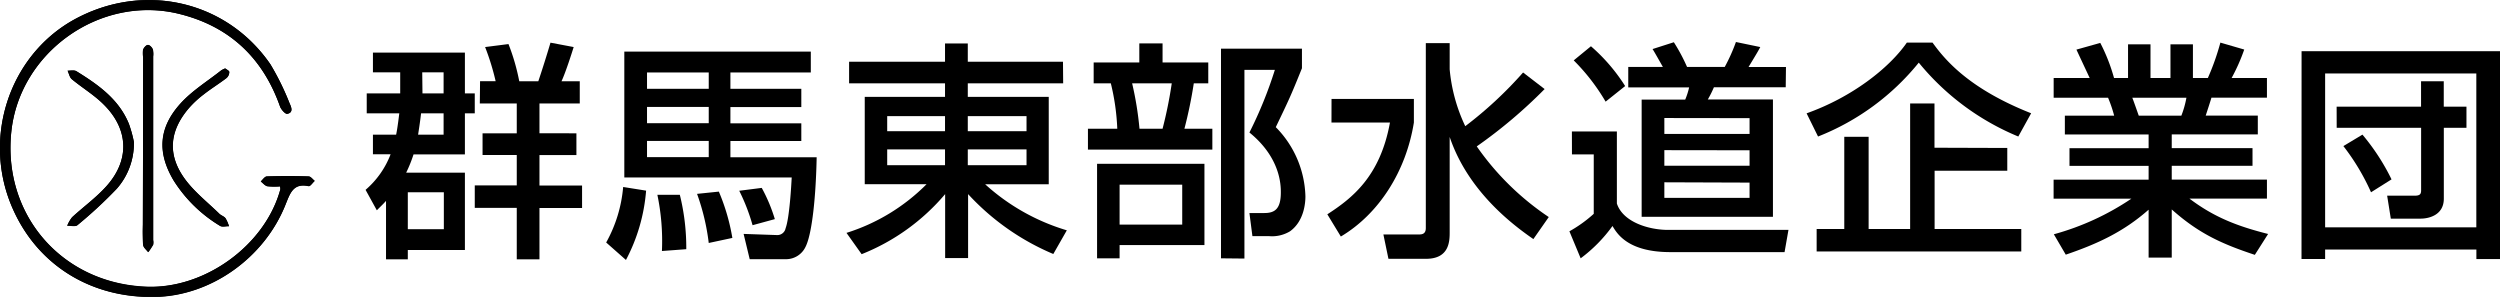 <svg xmlns="http://www.w3.org/2000/svg" viewBox="0 0 410.73 48.77">
  <g id="レイヤー_2" data-name="レイヤー 2">
    <g id="レイヤー_1-2" data-name="レイヤー 1">
      <g>
        <path d="M46,30.62a1.63,1.63,0,0,1,.08.45c-2.52,9.32-12.63,16.58-22.35,16C10,46.38.43,35.17,1.86,21.63,3.25,8.56,16.42-.82,29.22,2.23c8.36,2,13.92,7.16,16.79,15.26.18.5.87,1.26,1.18,1.2,1.06-.21.66-1.12.39-1.71a43,43,0,0,0-3.14-6.39C37.18,0,23.4-3.06,12,3.32,1.35,9.34-3,23,2.16,34.43,6.27,43.61,15,49,25.47,48.76c9.14-.16,18-6.4,21.48-15.26.72-1.84,1.27-3.47,3.76-2.94.25.06.65-.56,1-.86-.32-.25-.64-.72-1-.73q-3.42-.11-6.86,0c-.36,0-.7.53-1,.82.36.27.69.71,1.1.79A10.91,10.91,0,0,0,46,30.62ZM37,11.24a3.71,3.71,0,0,0-.66.32c-2.26,1.79-4.79,3.34-6.7,5.45-3.61,4-3.83,8.06-1.15,12.58a23,23,0,0,0,7.65,7.5c.36.23,1,0,1.47.06a6,6,0,0,0-.57-1.31c-.23-.31-.69-.44-1-.72-1.91-1.87-4.08-3.56-5.65-5.69-2.93-4-2.59-7.92.63-11.68a16.49,16.49,0,0,1,2.45-2.27c1.2-.94,2.5-1.74,3.71-2.66a1.32,1.32,0,0,0,.48-1C37.7,11.63,37.25,11.43,37,11.24ZM22,23.34a20.76,20.76,0,0,0-.8-2.93c-1.65-4.09-5.07-6.48-8.64-8.69-.36-.22-1-.07-1.45-.09.23.47.33,1.1.7,1.4,1.72,1.41,3.67,2.57,5.24,4.13,4.12,4.08,4.29,9.15.42,13.44-1.68,1.87-3.76,3.37-5.62,5.08a5.55,5.55,0,0,0-.8,1.39c.57,0,1.34.19,1.68-.1A72.86,72.86,0,0,0,19.19,31,11.31,11.31,0,0,0,22,23.34Zm1.51.92V36.9a31,31,0,0,0,.05,3.34c0,.42.53.8.82,1.19a11.84,11.84,0,0,0,.81-1.23,1.92,1.92,0,0,0,0-.76q0-15.07,0-30.15a3.18,3.18,0,0,0-.07-1.2c-.13-.31-.52-.72-.79-.71s-.64.43-.77.75a3.67,3.67,0,0,0,0,1.2Q23.49,16.8,23.5,24.26Z"/>
        <path d="M46,30.62a10.91,10.91,0,0,1-2.06,0c-.41-.08-.74-.52-1.1-.79.35-.29.69-.81,1-.82q3.44-.11,6.86,0c.33,0,.65.48,1,.73-.33.3-.73.92-1,.86-2.49-.53-3,1.1-3.76,2.94-3.48,8.86-12.34,15.1-21.48,15.26C15,49,6.27,43.61,2.16,34.43-3,23,1.35,9.34,12,3.32,23.4-3.06,37.18,0,44.44,10.59A43,43,0,0,1,47.58,17c.27.59.67,1.5-.39,1.71-.31.06-1-.7-1.18-1.2C43.14,9.39,37.58,4.23,29.22,2.23c-12.8-3-26,6.33-27.36,19.4C.43,35.17,10,46.38,23.7,47.12c9.72.53,19.83-6.73,22.35-16A1.63,1.63,0,0,0,46,30.62Z"/>
        <path d="M37,11.24c.22.19.67.39.68.61a1.32,1.32,0,0,1-.48,1c-1.21.92-2.51,1.72-3.71,2.66a16.49,16.49,0,0,0-2.45,2.27c-3.22,3.76-3.56,7.7-.63,11.68,1.57,2.13,3.74,3.82,5.65,5.69.29.28.75.41,1,.72a6,6,0,0,1,.57,1.31c-.49,0-1.11.17-1.47-.06a23,23,0,0,1-7.65-7.5C25.84,25.07,26.06,21,29.67,17c1.91-2.11,4.44-3.66,6.7-5.45A3.71,3.71,0,0,1,37,11.24Z"/>
        <path d="M22,23.34A11.31,11.31,0,0,1,19.19,31,72.86,72.86,0,0,1,12.72,37c-.34.29-1.11.08-1.68.1a5.55,5.55,0,0,1,.8-1.39c1.86-1.71,3.94-3.21,5.62-5.08,3.87-4.29,3.7-9.36-.42-13.44C15.47,15.6,13.52,14.44,11.8,13c-.37-.3-.47-.93-.7-1.4.49,0,1.09-.13,1.45.09,3.57,2.21,7,4.6,8.64,8.69A20.76,20.76,0,0,1,22,23.34Z"/>
        <path d="M23.5,24.26q0-7.47,0-14.93a3.67,3.67,0,0,1,0-1.2c.13-.32.5-.74.77-.75s.66.4.79.71a3.18,3.18,0,0,1,.07,1.2q0,15.08,0,30.15a1.92,1.92,0,0,1,0,.76,11.84,11.84,0,0,1-.81,1.23c-.29-.39-.78-.77-.82-1.19a31,31,0,0,1-.05-3.34Z"/>
      </g>
      <g>
        <path d="M65.75,11.88H61.27V8.64H76.38v6.7H78v3.28H76.38v6.75H67.94a22.74,22.74,0,0,1-1.21,3h9.65v12.7H67v1.54H63.42V33c-.46.53-.76.79-1.51,1.55l-1.85-3.36a14.5,14.5,0,0,0,4.11-5.84h-2.9V22.13h3.81c.11-.53.26-1.36.52-3.51H60.25V15.34h5.5ZM67,31.59v6.07h5.92V31.59Zm5.88-9.46V18.62H69.18c-.19,1.62-.37,2.72-.49,3.51Zm-3.47-6.79h3.47V11.88H69.37Zm9.46-2h2.56A40.27,40.27,0,0,0,79.7,7.73l3.84-.49a34.42,34.42,0,0,1,1.77,6.11h3.13c.64-1.89,1.47-4.53,2-6.34l3.81.72c-.27.87-1.32,4.18-2,5.62h3V17H88.63v4.9H94.7v3.58H88.63v5h7v3.69h-7v8.44H84.9V34.15H78V30.46H84.9v-5H79.28V21.9H84.9V17H78.83Z"/>
        <path d="M106.15,31.32a29.26,29.26,0,0,1-3.31,11.39l-3.25-2.87a22.65,22.65,0,0,0,2.79-9.12Zm27.06-19.41H120v2.68h11.65v3H120v2.67h11.65v2.91H120v2.67h14.17c-.11,6.07-.71,12.55-1.84,14.74a3.54,3.54,0,0,1-3.36,2h-5.8l-1-4.15,5.46.19a1.38,1.38,0,0,0,1.44-1.13c.64-1.7.94-7.13,1-8.33H102.57V8.48h30.64Zm-26.91,0v2.68h10.14V11.91Zm0,5.66v2.67h10.14V17.57Zm0,5.58v2.67h10.14V23.15ZM111.69,32a36.13,36.13,0,0,1,1.06,8.94l-4,.3A37.24,37.24,0,0,0,108,32Zm6.41-.52a33.41,33.41,0,0,1,2.22,7.61l-3.88.83a36.52,36.52,0,0,0-1.92-8.07Zm7.05-.61A26.92,26.92,0,0,1,127.3,36l-3.66,1a31.62,31.62,0,0,0-2.19-5.66Z"/>
        <path d="M174.67,13.69H159v2.22h13.3V30.27H161.85a34.67,34.67,0,0,0,13.42,7.57l-2.22,3.89a40.19,40.19,0,0,1-14-9.84V42.4h-3.77V31.89a34.8,34.8,0,0,1-13.72,9.87l-2.49-3.5a32.06,32.06,0,0,0,13.16-8H142.07V15.91h13.19V13.69H139.5V10.14h15.76v-3H159v3h15.64Zm-28.91,7.87h9.5V19.08h-9.5Zm0,5.58h9.5v-2.6h-9.5ZM159,19.08v2.48h9.65V19.08Zm0,5.46v2.6h9.65v-2.6Z"/>
        <path d="M179.68,10.26h7.5V7.13H191v3.13h7.51v3.43h-2.38a73.43,73.43,0,0,1-1.54,7.46h4.59v3.43H178.74V21.15h4.82a37.28,37.28,0,0,0-1.06-7.46h-2.82Zm18.2,16.65V40.26H183.94v2.18h-3.7V26.91Zm-13.94,3.43V36.9h10.29V30.34ZM186,13.69a54.25,54.25,0,0,1,1.21,7.46H191a70.56,70.56,0,0,0,1.51-7.46ZM200.6,42.44V8h13.3v3.21c-1.85,4.59-2.11,5.12-4.3,9.68a16.76,16.76,0,0,1,4.87,11.38c0,1.1-.23,4.07-2.53,5.73a5.7,5.7,0,0,1-3.51.79h-2.67L205.27,35h2.45c1.73,0,2.71-.68,2.71-3.39,0-1.09,0-5.66-5.16-9.84a68.37,68.37,0,0,0,4.18-10.29h-5v31Z"/>
        <path d="M218.76,16.25h13.53v3.88c-1.28,8-5.73,15-12,18.73l-2.22-3.65c4-2.6,8.67-6.15,10.29-15.08h-9.61Zm19.41-4.86a27.48,27.48,0,0,0,2.56,9.34,65,65,0,0,0,9.5-8.82l3.54,2.72a80.3,80.3,0,0,1-11.15,9.42,44.64,44.64,0,0,0,11.83,11.61l-2.53,3.62c-3.16-2.19-10.7-7.73-13.75-16.78V38.11c0,1.43,0,4.41-3.88,4.41h-6.18l-.83-4h5.88c.56,0,1.09-.15,1.09-1.05V7.09h3.92Z"/>
        <path d="M258.25,21.6h7.39V33.44c1,3.05,5.24,4.33,8.41,4.33h19.78l-.64,3.65H274.42c-6.93,0-8.74-3-9.5-4.29a24.43,24.43,0,0,1-5.23,5.31L257.84,38a21.49,21.49,0,0,0,4-2.87V25.37h-3.58Zm3.13-14A29.53,29.53,0,0,1,267,14.14l-3.21,2.56a33.43,33.43,0,0,0-5.24-6.78Zm32,6.74H281.58a17.06,17.06,0,0,1-1,2h10.7V35.62H269.71V16.36h7.16a11.86,11.86,0,0,0,.64-2h-10V11h5.69c-.57-1-1.51-2.68-1.7-2.94L275,6.94A29.64,29.64,0,0,1,277.17,11h6.19A28.84,28.84,0,0,0,285.2,6.9l4,.83c-.3.57-.49.91-1.93,3.28h6.15Zm-19.94,5.05V22h14V19.41Zm0,5.28v2.56h14V24.69Zm0,5.28v2.56h14V30Z"/>
        <path d="M331.59,22.43a41.6,41.6,0,0,1-16.35-12.14,40.25,40.25,0,0,1-16.55,12.14l-1.88-3.81C304.19,16,310.34,11.24,313.28,7h4.22c2.07,2.87,6,7.58,16.2,11.61Zm-1.81,1.88v3.74H317.84v9.57h14.24v3.69H298.46V37.62H303V22.47h4V37.62h6.82V17h4v7.27Z"/>
        <path d="M337.43,38.49a43.11,43.11,0,0,0,12.74-5.85H337.39V29.52H353V27.25H340v-2.9h13V22.09H339.24V19h8.1a22,22,0,0,0-1-2.94h-8.94V12.82h5.92c-.26-.57-1.47-3.13-2.18-4.67l3.92-1.1a29.68,29.68,0,0,1,2.26,5.77h2.3V7.28h3.69v5.54h3.28V7.28h3.69v5.54h2.45A39.83,39.83,0,0,0,364.79,7l3.92,1.14a31.3,31.3,0,0,1-2.07,4.67h5.8v3.24h-9.12c-.11.41-.79,2.49-.94,2.94h8.56v3.09H356.8v2.26h13.27v2.9H356.8v2.27h15.64v3.12H359.71c4.14,3.13,8,4.56,12.92,5.81l-2.18,3.43c-5.32-1.77-9.12-3.43-13.65-7.46v7.91H353V34.45c-4.22,3.73-8.56,5.66-13.61,7.39Zm12.89-22.43c.19.45.91,2.53,1.06,2.94h7a15.65,15.65,0,0,0,.83-2.94Z"/>
        <path d="M378.13,8.41h32.6V42.56h-3.88V41H382v1.55h-3.88ZM382,37.35h24.84V12.07H382Zm1.89-19.82h13.87V13.35h3.73v4.18h3.73V21H401.5V32.64c0,2.75-2.53,3.28-3.81,3.28h-4.9l-.6-3.77h4.52c.91,0,1.06-.3,1.06-.9V21H383.9Zm5.65,14.06A36.55,36.55,0,0,0,385,24l3.13-1.88a35.71,35.71,0,0,1,4.78,7.35Z"/>
      </g>
    </g>
  </g>
</svg>
